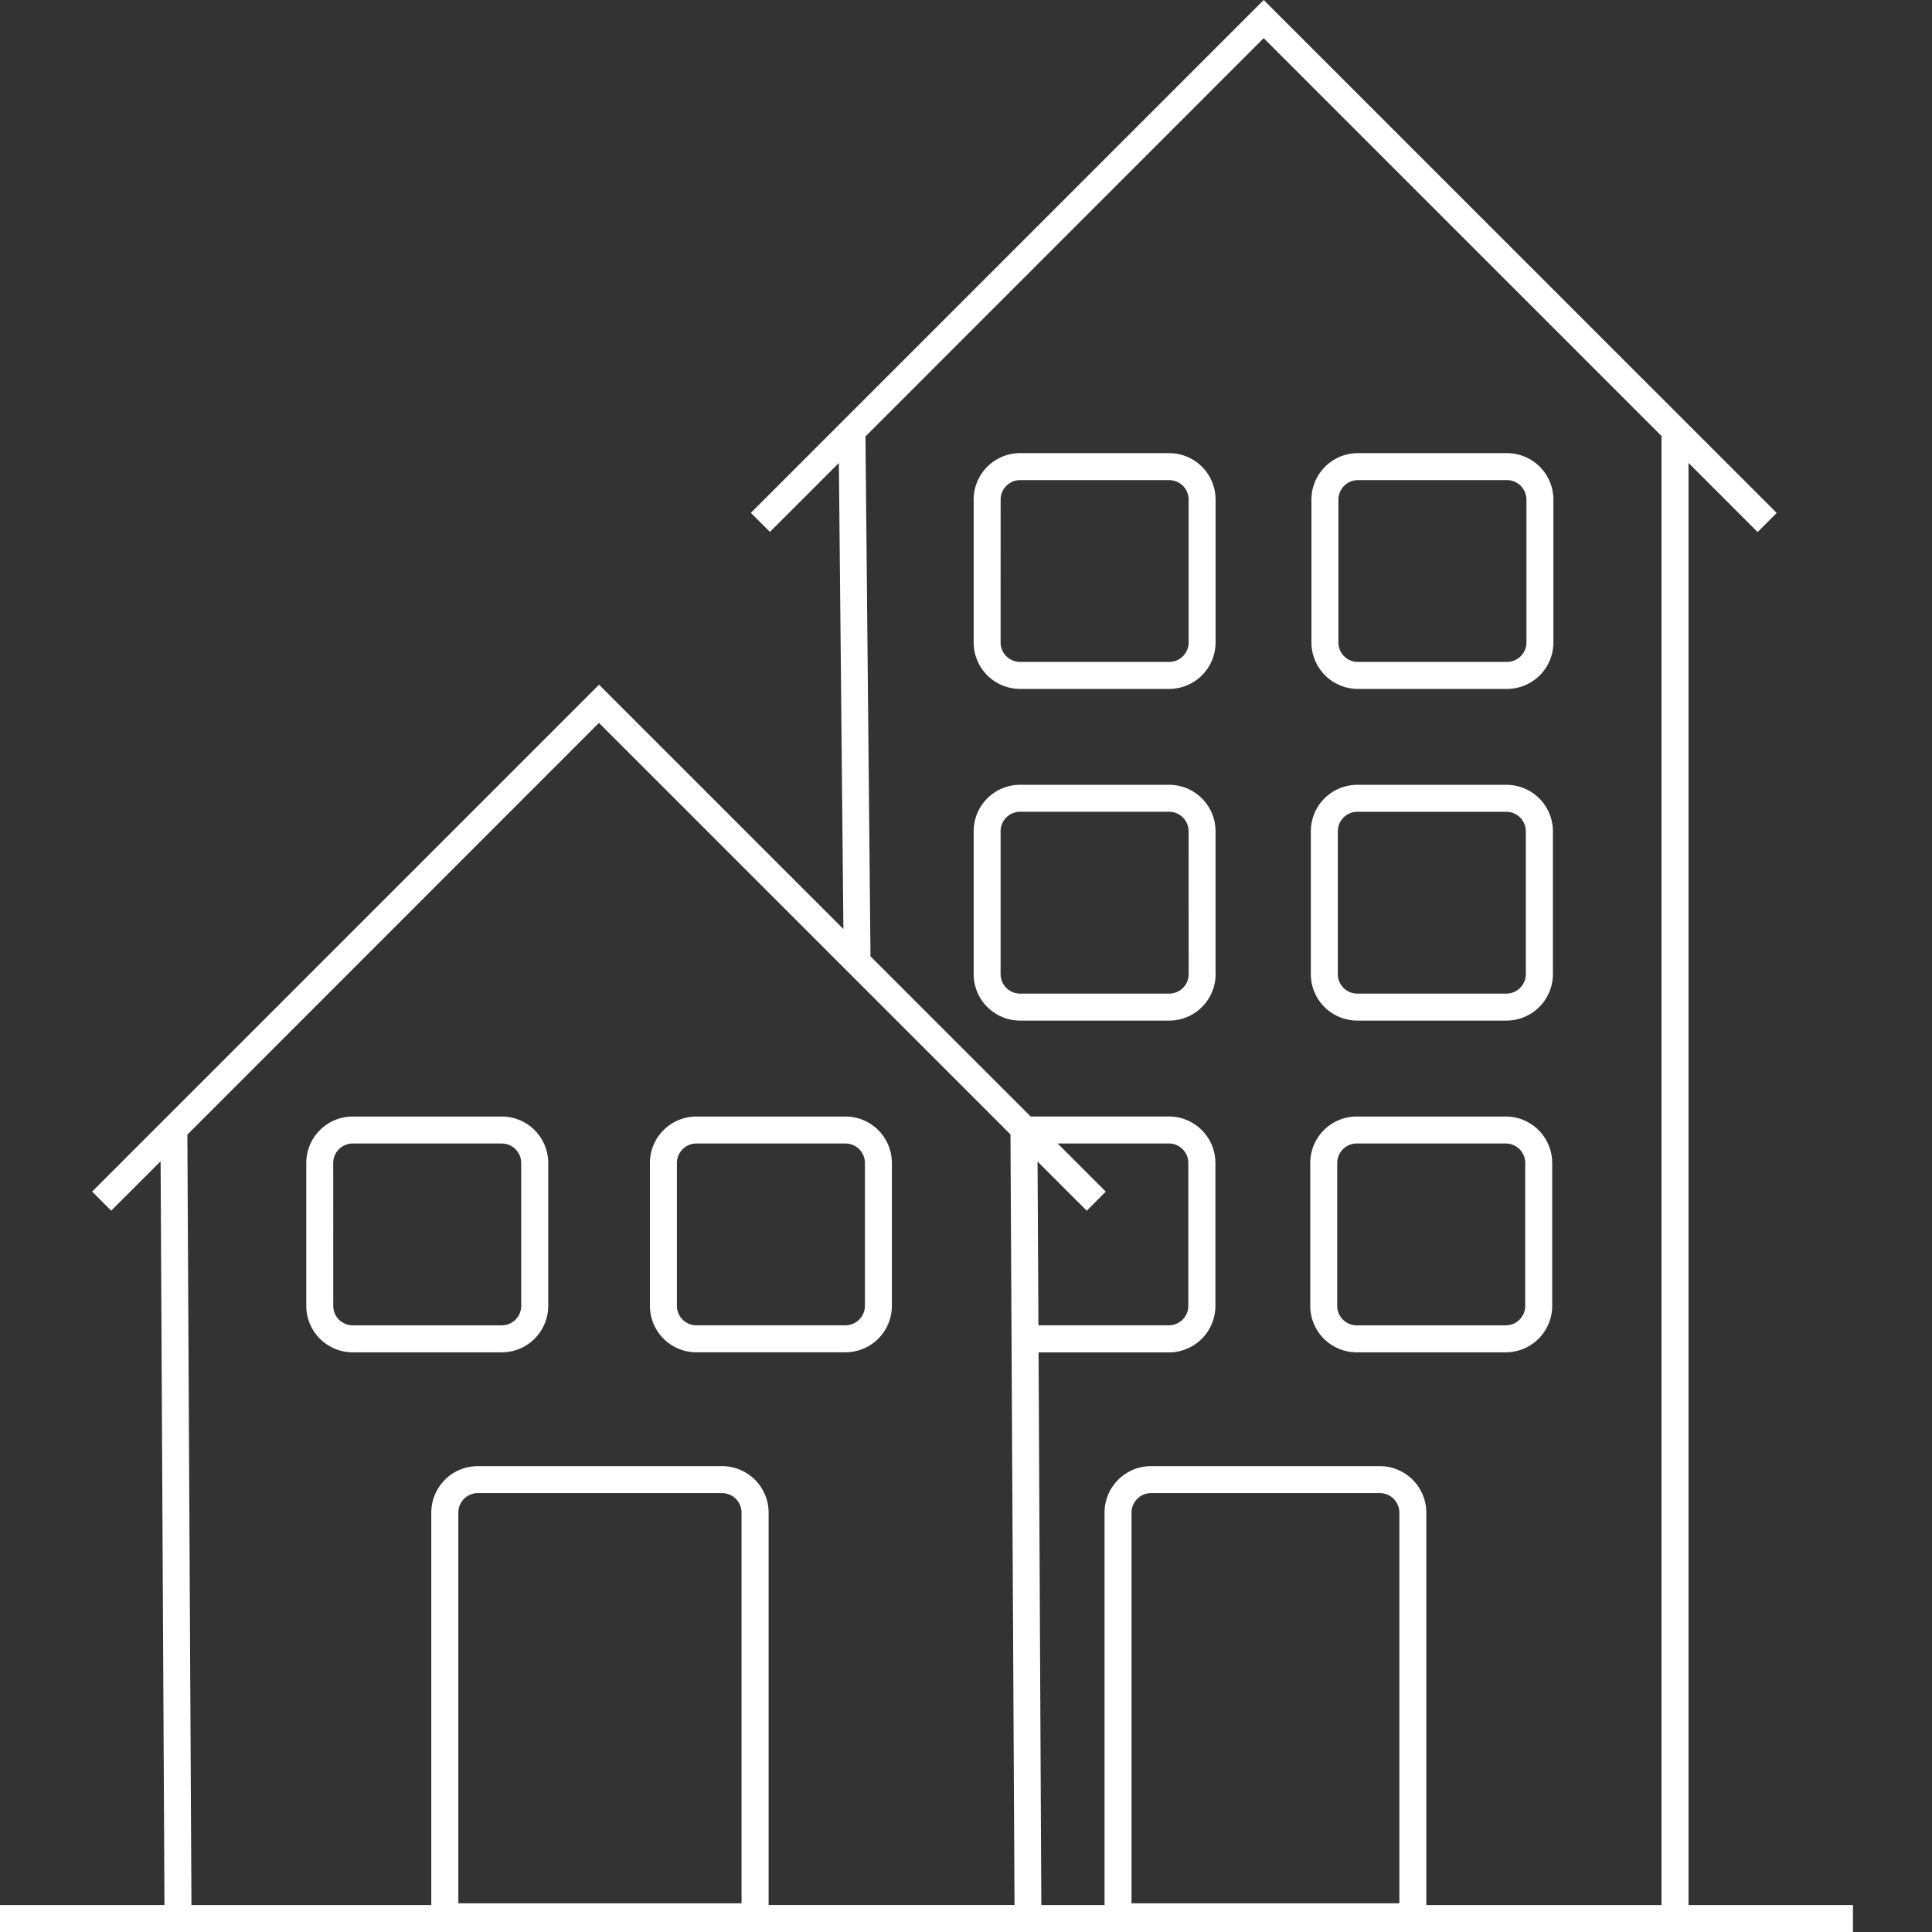 <svg xmlns="http://www.w3.org/2000/svg" xmlns:xlink="http://www.w3.org/1999/xlink" width="55" height="55" viewBox="0 0 55 55"><rect x="0" y="0" width="55" height="55" fill="#333333" stroke="none"/><defs><clipPath id="a"><rect width="55" height="55" transform="translate(-11790 12363)" fill="#fff"/></clipPath><clipPath id="b"><rect width="52.75" height="55" fill="#fff"/></clipPath></defs><g transform="translate(11790 -12363)" clip-path="url(#a)"><g transform="translate(-11790 12363)"><g transform="translate(0 0)" clip-path="url(#b)"><path d="M48.068,13.178l1.968,1.968.543-.543L35.975,0l-14.6,14.6.543.542,1.963-1.963.129,13.269-6.957-6.956L2.623,33.922l.542.543,1.407-1.406.11,21.174H0V55H52.75v-.767H48.068ZM5.45,54.233,5.334,32.3,17.051,20.579,28.766,32.294l.115,21.938h-7V43.061a1.325,1.325,0,0,0-1.323-1.323H13.6a1.324,1.324,0,0,0-1.322,1.323V54.233ZM29.537,33.066l1.4,1.4.542-.543-1.371-1.371h3.166a.556.556,0,0,1,.555.554v4.069a.555.555,0,0,1-.555.554H29.562ZM13.048,54.183V43.061a.555.555,0,0,1,.554-.555h6.953a.556.556,0,0,1,.555.555V54.183Zm26.789,0H32.212V43.061a.555.555,0,0,1,.554-.555h6.517a.555.555,0,0,1,.554.555Zm.767.05V43.061a1.324,1.324,0,0,0-1.322-1.323H32.766a1.324,1.324,0,0,0-1.322,1.323V54.233h-1.8L29.566,38.5h3.708A1.324,1.324,0,0,0,34.6,37.175V33.106a1.324,1.324,0,0,0-1.323-1.322H29.34l-4.559-4.559-.143-14.8L35.975,1.086,47.3,12.411V54.233Z" transform="translate(0 0)" fill="#fff"/><path d="M30.221,20.162h4.244a1.323,1.323,0,0,0,1.322-1.322V14.772a1.323,1.323,0,0,0-1.322-1.322H30.221A1.323,1.323,0,0,0,28.9,14.772V18.84a1.323,1.323,0,0,0,1.322,1.322m-.554-5.39a.555.555,0,0,1,.554-.554h4.244a.555.555,0,0,1,.554.554V18.84a.555.555,0,0,1-.554.554H30.221a.555.555,0,0,1-.554-.554Z" transform="translate(-1.182 -0.55)" fill="#fff"/><path d="M40.248,20.162h4.244a1.323,1.323,0,0,0,1.322-1.322V14.772a1.323,1.323,0,0,0-1.322-1.322H40.248a1.323,1.323,0,0,0-1.322,1.322V18.84a1.323,1.323,0,0,0,1.322,1.322m-.554-5.39a.555.555,0,0,1,.554-.554h4.244a.555.555,0,0,1,.554.554V18.84a.555.555,0,0,1-.554.554H40.248a.555.555,0,0,1-.554-.554Z" transform="translate(-1.592 -0.55)" fill="#fff"/><path d="M40.231,30.007h4.244A1.323,1.323,0,0,0,45.8,28.685V24.617a1.323,1.323,0,0,0-1.322-1.322H40.231a1.323,1.323,0,0,0-1.322,1.322v4.068a1.323,1.323,0,0,0,1.322,1.322m-.554-5.39a.555.555,0,0,1,.554-.554h4.244a.555.555,0,0,1,.554.554v4.068a.555.555,0,0,1-.554.554H40.231a.555.555,0,0,1-.554-.554Z" transform="translate(-1.592 -0.953)" fill="#fff"/><path d="M35.786,28.685V24.617a1.324,1.324,0,0,0-1.322-1.323H30.221A1.324,1.324,0,0,0,28.9,24.617v4.068a1.323,1.323,0,0,0,1.322,1.322h4.244a1.323,1.323,0,0,0,1.322-1.322m-.767,0a.555.555,0,0,1-.554.554H30.221a.555.555,0,0,1-.554-.554V24.617a.555.555,0,0,1,.554-.555h4.244a.555.555,0,0,1,.554.555Z" transform="translate(-1.182 -0.953)" fill="#fff"/><path d="M40.213,39.853h4.244a1.324,1.324,0,0,0,1.322-1.323V34.462a1.323,1.323,0,0,0-1.322-1.322H40.213a1.323,1.323,0,0,0-1.322,1.322V38.53a1.324,1.324,0,0,0,1.322,1.323m-.554-5.391a.555.555,0,0,1,.554-.554h4.244a.555.555,0,0,1,.554.554V38.53a.555.555,0,0,1-.554.555H40.213a.555.555,0,0,1-.554-.555Z" transform="translate(-1.591 -1.355)" fill="#fff"/><path d="M9.091,34.462V38.53a1.324,1.324,0,0,0,1.322,1.323h4.244a1.324,1.324,0,0,0,1.322-1.323V34.462a1.323,1.323,0,0,0-1.322-1.322H10.413a1.323,1.323,0,0,0-1.322,1.322m.767,0a.555.555,0,0,1,.554-.554h4.244a.555.555,0,0,1,.554.554V38.53a.555.555,0,0,1-.554.555H10.413a.555.555,0,0,1-.554-.555Z" transform="translate(-0.372 -1.355)" fill="#fff"/><path d="M19.291,34.462V38.53a1.323,1.323,0,0,0,1.322,1.322h4.244a1.323,1.323,0,0,0,1.322-1.322V34.462a1.323,1.323,0,0,0-1.322-1.322H20.613a1.323,1.323,0,0,0-1.322,1.322m6.12,4.068a.555.555,0,0,1-.554.554H20.613a.555.555,0,0,1-.554-.554V34.462a.555.555,0,0,1,.554-.554h4.244a.555.555,0,0,1,.554.554Z" transform="translate(-0.789 -1.355)" fill="#fff"/></g></g></g></svg>